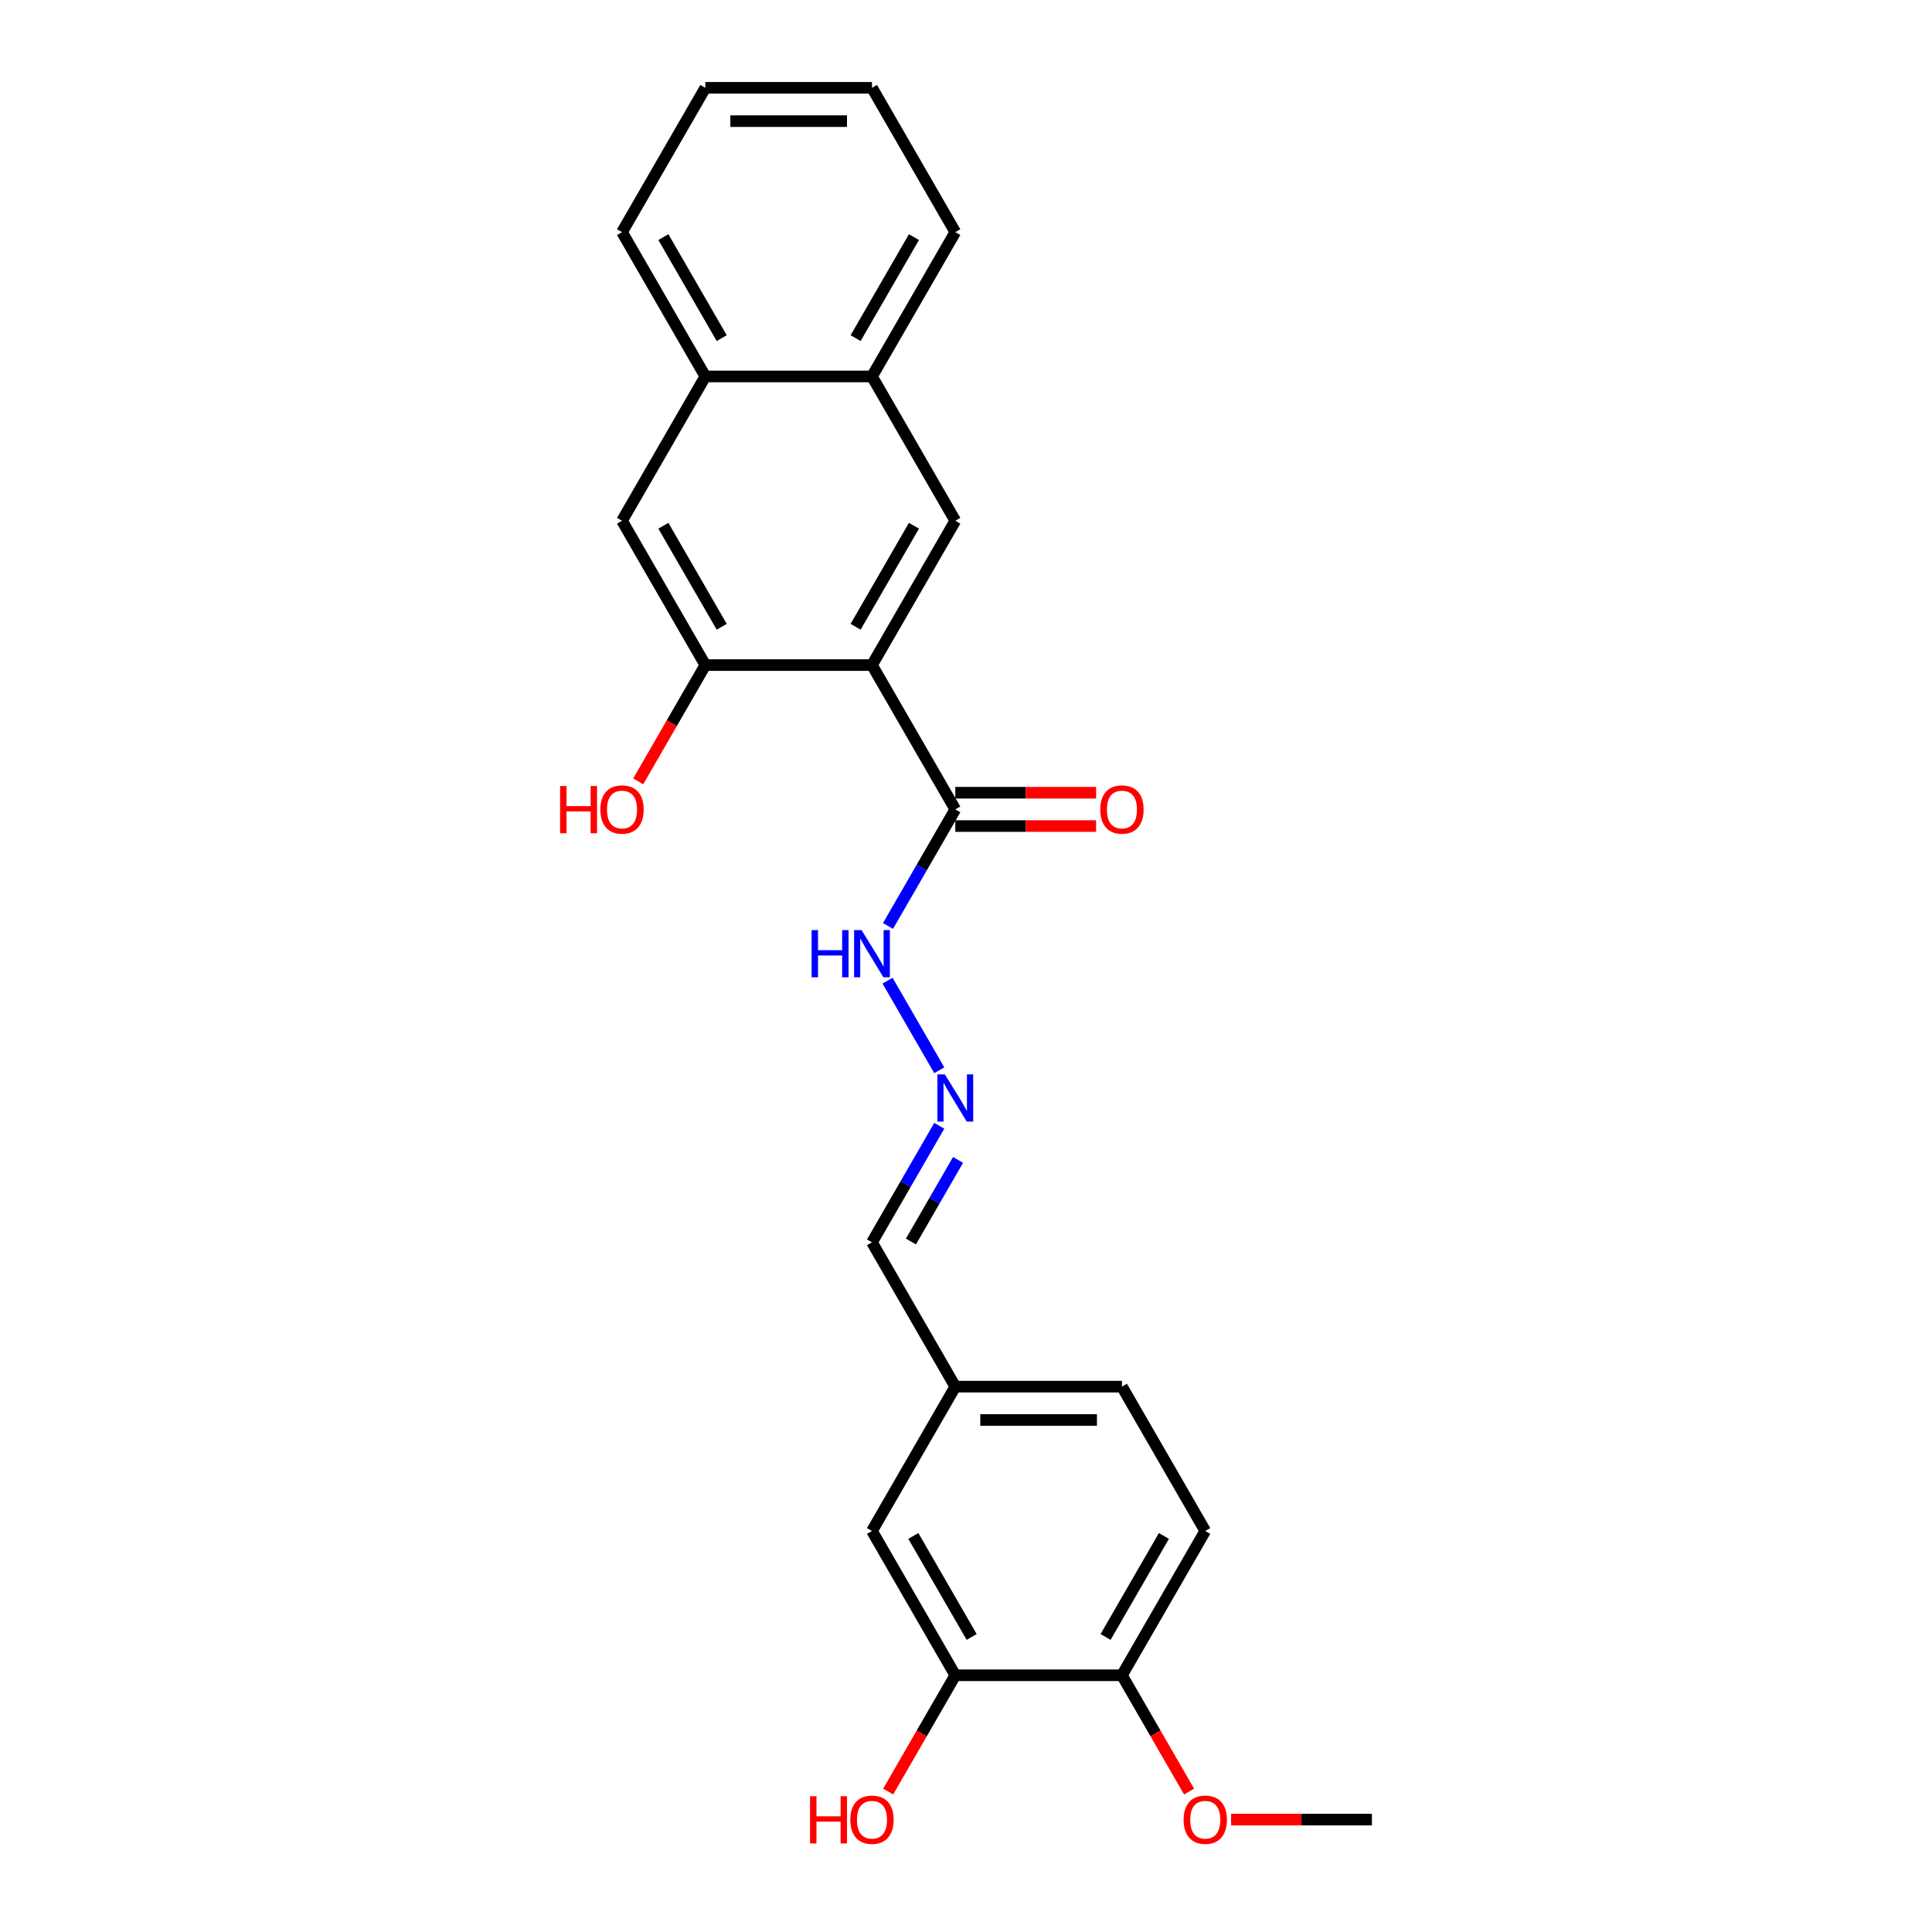 <?xml version='1.0' encoding='iso-8859-1'?>
<svg version='1.1' baseProfile='full'
              xmlns='http://www.w3.org/2000/svg'
                      xmlns:rdkit='http://www.rdkit.org/xml'
                      xmlns:xlink='http://www.w3.org/1999/xlink'
                  xml:space='preserve'
width='1000px' height='1000px' viewBox='0 0 1000 1000'>
<!-- END OF HEADER -->
<rect style='opacity:1.0;fill:#FFFFFF;stroke:none' width='1000' height='1000' x='0' y='0'> </rect>
<path class='bond-0' d='M 451.336,344.241 L 494.463,269.545' style='fill:none;fill-rule:evenodd;stroke:#000000;stroke-width:6px;stroke-linecap:butt;stroke-linejoin:miter;stroke-opacity:1' />
<path class='bond-0' d='M 442.866,324.412 L 473.054,272.124' style='fill:none;fill-rule:evenodd;stroke:#000000;stroke-width:6px;stroke-linecap:butt;stroke-linejoin:miter;stroke-opacity:1' />
<path class='bond-1' d='M 451.336,344.241 L 365.084,344.241' style='fill:none;fill-rule:evenodd;stroke:#000000;stroke-width:6px;stroke-linecap:butt;stroke-linejoin:miter;stroke-opacity:1' />
<path class='bond-2' d='M 451.336,344.241 L 494.463,418.938' style='fill:none;fill-rule:evenodd;stroke:#000000;stroke-width:6px;stroke-linecap:butt;stroke-linejoin:miter;stroke-opacity:1' />
<path class='bond-6' d='M 494.463,269.545 L 451.336,194.848' style='fill:none;fill-rule:evenodd;stroke:#000000;stroke-width:6px;stroke-linecap:butt;stroke-linejoin:miter;stroke-opacity:1' />
<path class='bond-3' d='M 365.084,344.241 L 321.958,269.545' style='fill:none;fill-rule:evenodd;stroke:#000000;stroke-width:6px;stroke-linecap:butt;stroke-linejoin:miter;stroke-opacity:1' />
<path class='bond-3' d='M 373.555,324.412 L 343.366,272.124' style='fill:none;fill-rule:evenodd;stroke:#000000;stroke-width:6px;stroke-linecap:butt;stroke-linejoin:miter;stroke-opacity:1' />
<path class='bond-15' d='M 365.084,344.241 L 347.709,374.336' style='fill:none;fill-rule:evenodd;stroke:#000000;stroke-width:6px;stroke-linecap:butt;stroke-linejoin:miter;stroke-opacity:1' />
<path class='bond-15' d='M 347.709,374.336 L 330.334,404.43' style='fill:none;fill-rule:evenodd;stroke:#FF0000;stroke-width:6px;stroke-linecap:butt;stroke-linejoin:miter;stroke-opacity:1' />
<path class='bond-8' d='M 494.463,418.938 L 477.048,449.101' style='fill:none;fill-rule:evenodd;stroke:#000000;stroke-width:6px;stroke-linecap:butt;stroke-linejoin:miter;stroke-opacity:1' />
<path class='bond-8' d='M 477.048,449.101 L 459.633,479.265' style='fill:none;fill-rule:evenodd;stroke:#0000FF;stroke-width:6px;stroke-linecap:butt;stroke-linejoin:miter;stroke-opacity:1' />
<path class='bond-10' d='M 494.463,427.563 L 530.904,427.563' style='fill:none;fill-rule:evenodd;stroke:#000000;stroke-width:6px;stroke-linecap:butt;stroke-linejoin:miter;stroke-opacity:1' />
<path class='bond-10' d='M 530.904,427.563 L 567.346,427.563' style='fill:none;fill-rule:evenodd;stroke:#FF0000;stroke-width:6px;stroke-linecap:butt;stroke-linejoin:miter;stroke-opacity:1' />
<path class='bond-10' d='M 494.463,410.313 L 530.904,410.313' style='fill:none;fill-rule:evenodd;stroke:#000000;stroke-width:6px;stroke-linecap:butt;stroke-linejoin:miter;stroke-opacity:1' />
<path class='bond-10' d='M 530.904,410.313 L 567.346,410.313' style='fill:none;fill-rule:evenodd;stroke:#FF0000;stroke-width:6px;stroke-linecap:butt;stroke-linejoin:miter;stroke-opacity:1' />
<path class='bond-7' d='M 321.958,269.545 L 365.084,194.848' style='fill:none;fill-rule:evenodd;stroke:#000000;stroke-width:6px;stroke-linecap:butt;stroke-linejoin:miter;stroke-opacity:1' />
<path class='bond-4' d='M 486.166,553.962 L 459.393,507.589' style='fill:none;fill-rule:evenodd;stroke:#0000FF;stroke-width:6px;stroke-linecap:butt;stroke-linejoin:miter;stroke-opacity:1' />
<path class='bond-13' d='M 486.166,582.701 L 468.751,612.864' style='fill:none;fill-rule:evenodd;stroke:#0000FF;stroke-width:6px;stroke-linecap:butt;stroke-linejoin:miter;stroke-opacity:1' />
<path class='bond-13' d='M 468.751,612.864 L 451.336,643.028' style='fill:none;fill-rule:evenodd;stroke:#000000;stroke-width:6px;stroke-linecap:butt;stroke-linejoin:miter;stroke-opacity:1' />
<path class='bond-13' d='M 495.881,600.375 L 483.691,621.49' style='fill:none;fill-rule:evenodd;stroke:#0000FF;stroke-width:6px;stroke-linecap:butt;stroke-linejoin:miter;stroke-opacity:1' />
<path class='bond-13' d='M 483.691,621.49 L 471.5,642.604' style='fill:none;fill-rule:evenodd;stroke:#000000;stroke-width:6px;stroke-linecap:butt;stroke-linejoin:miter;stroke-opacity:1' />
<path class='bond-5' d='M 494.463,867.118 L 451.336,792.421' style='fill:none;fill-rule:evenodd;stroke:#000000;stroke-width:6px;stroke-linecap:butt;stroke-linejoin:miter;stroke-opacity:1' />
<path class='bond-5' d='M 502.933,847.288 L 472.745,795.001' style='fill:none;fill-rule:evenodd;stroke:#000000;stroke-width:6px;stroke-linecap:butt;stroke-linejoin:miter;stroke-opacity:1' />
<path class='bond-16' d='M 494.463,867.118 L 477.088,897.212' style='fill:none;fill-rule:evenodd;stroke:#000000;stroke-width:6px;stroke-linecap:butt;stroke-linejoin:miter;stroke-opacity:1' />
<path class='bond-16' d='M 477.088,897.212 L 459.712,927.307' style='fill:none;fill-rule:evenodd;stroke:#FF0000;stroke-width:6px;stroke-linecap:butt;stroke-linejoin:miter;stroke-opacity:1' />
<path class='bond-26' d='M 494.463,867.118 L 580.715,867.118' style='fill:none;fill-rule:evenodd;stroke:#000000;stroke-width:6px;stroke-linecap:butt;stroke-linejoin:miter;stroke-opacity:1' />
<path class='bond-19' d='M 451.336,194.848 L 494.463,120.151' style='fill:none;fill-rule:evenodd;stroke:#000000;stroke-width:6px;stroke-linecap:butt;stroke-linejoin:miter;stroke-opacity:1' />
<path class='bond-19' d='M 442.866,175.018 L 473.054,122.73' style='fill:none;fill-rule:evenodd;stroke:#000000;stroke-width:6px;stroke-linecap:butt;stroke-linejoin:miter;stroke-opacity:1' />
<path class='bond-24' d='M 451.336,194.848 L 365.084,194.848' style='fill:none;fill-rule:evenodd;stroke:#000000;stroke-width:6px;stroke-linecap:butt;stroke-linejoin:miter;stroke-opacity:1' />
<path class='bond-20' d='M 365.084,194.848 L 321.958,120.151' style='fill:none;fill-rule:evenodd;stroke:#000000;stroke-width:6px;stroke-linecap:butt;stroke-linejoin:miter;stroke-opacity:1' />
<path class='bond-20' d='M 373.555,175.018 L 343.366,122.73' style='fill:none;fill-rule:evenodd;stroke:#000000;stroke-width:6px;stroke-linecap:butt;stroke-linejoin:miter;stroke-opacity:1' />
<path class='bond-9' d='M 580.715,867.118 L 623.841,792.421' style='fill:none;fill-rule:evenodd;stroke:#000000;stroke-width:6px;stroke-linecap:butt;stroke-linejoin:miter;stroke-opacity:1' />
<path class='bond-9' d='M 572.244,847.288 L 602.433,795.001' style='fill:none;fill-rule:evenodd;stroke:#000000;stroke-width:6px;stroke-linecap:butt;stroke-linejoin:miter;stroke-opacity:1' />
<path class='bond-18' d='M 580.715,867.118 L 598.09,897.212' style='fill:none;fill-rule:evenodd;stroke:#000000;stroke-width:6px;stroke-linecap:butt;stroke-linejoin:miter;stroke-opacity:1' />
<path class='bond-18' d='M 598.09,897.212 L 615.465,927.307' style='fill:none;fill-rule:evenodd;stroke:#FF0000;stroke-width:6px;stroke-linecap:butt;stroke-linejoin:miter;stroke-opacity:1' />
<path class='bond-11' d='M 451.336,792.421 L 494.463,717.725' style='fill:none;fill-rule:evenodd;stroke:#000000;stroke-width:6px;stroke-linecap:butt;stroke-linejoin:miter;stroke-opacity:1' />
<path class='bond-12' d='M 623.841,792.421 L 580.715,717.725' style='fill:none;fill-rule:evenodd;stroke:#000000;stroke-width:6px;stroke-linecap:butt;stroke-linejoin:miter;stroke-opacity:1' />
<path class='bond-14' d='M 451.336,643.028 L 494.463,717.725' style='fill:none;fill-rule:evenodd;stroke:#000000;stroke-width:6px;stroke-linecap:butt;stroke-linejoin:miter;stroke-opacity:1' />
<path class='bond-17' d='M 494.463,717.725 L 580.715,717.725' style='fill:none;fill-rule:evenodd;stroke:#000000;stroke-width:6px;stroke-linecap:butt;stroke-linejoin:miter;stroke-opacity:1' />
<path class='bond-17' d='M 507.4,734.975 L 567.777,734.975' style='fill:none;fill-rule:evenodd;stroke:#000000;stroke-width:6px;stroke-linecap:butt;stroke-linejoin:miter;stroke-opacity:1' />
<path class='bond-21' d='M 637.21,941.815 L 673.652,941.815' style='fill:none;fill-rule:evenodd;stroke:#FF0000;stroke-width:6px;stroke-linecap:butt;stroke-linejoin:miter;stroke-opacity:1' />
<path class='bond-21' d='M 673.652,941.815 L 710.093,941.815' style='fill:none;fill-rule:evenodd;stroke:#000000;stroke-width:6px;stroke-linecap:butt;stroke-linejoin:miter;stroke-opacity:1' />
<path class='bond-22' d='M 494.463,120.151 L 451.336,45.455' style='fill:none;fill-rule:evenodd;stroke:#000000;stroke-width:6px;stroke-linecap:butt;stroke-linejoin:miter;stroke-opacity:1' />
<path class='bond-23' d='M 321.958,120.151 L 365.084,45.455' style='fill:none;fill-rule:evenodd;stroke:#000000;stroke-width:6px;stroke-linecap:butt;stroke-linejoin:miter;stroke-opacity:1' />
<path class='bond-25' d='M 451.336,45.455 L 365.084,45.455' style='fill:none;fill-rule:evenodd;stroke:#000000;stroke-width:6px;stroke-linecap:butt;stroke-linejoin:miter;stroke-opacity:1' />
<path class='bond-25' d='M 438.399,62.705 L 378.022,62.705' style='fill:none;fill-rule:evenodd;stroke:#000000;stroke-width:6px;stroke-linecap:butt;stroke-linejoin:miter;stroke-opacity:1' />
<path  class='atom-5' d='M 489.063 556.118
L 497.067 569.056
Q 497.861 570.332, 499.137 572.644
Q 500.414 574.955, 500.483 575.093
L 500.483 556.118
L 503.726 556.118
L 503.726 580.545
L 500.38 580.545
L 491.789 566.399
Q 490.788 564.743, 489.719 562.846
Q 488.684 560.948, 488.373 560.362
L 488.373 580.545
L 485.199 580.545
L 485.199 556.118
L 489.063 556.118
' fill='#0000FF'/>
<path  class='atom-9' d='M 420.096 481.421
L 423.408 481.421
L 423.408 491.806
L 435.897 491.806
L 435.897 481.421
L 439.209 481.421
L 439.209 505.848
L 435.897 505.848
L 435.897 494.566
L 423.408 494.566
L 423.408 505.848
L 420.096 505.848
L 420.096 481.421
' fill='#0000FF'/>
<path  class='atom-9' d='M 445.937 481.421
L 453.941 494.359
Q 454.735 495.636, 456.011 497.947
Q 457.288 500.259, 457.357 500.397
L 457.357 481.421
L 460.6 481.421
L 460.6 505.848
L 457.253 505.848
L 448.663 491.703
Q 447.662 490.046, 446.593 488.149
Q 445.558 486.251, 445.247 485.665
L 445.247 505.848
L 442.073 505.848
L 442.073 481.421
L 445.937 481.421
' fill='#0000FF'/>
<path  class='atom-11' d='M 569.502 419.007
Q 569.502 413.142, 572.4 409.864
Q 575.298 406.587, 580.715 406.587
Q 586.132 406.587, 589.03 409.864
Q 591.928 413.142, 591.928 419.007
Q 591.928 424.941, 588.995 428.322
Q 586.063 431.669, 580.715 431.669
Q 575.333 431.669, 572.4 428.322
Q 569.502 424.976, 569.502 419.007
M 580.715 428.909
Q 584.441 428.909, 586.442 426.425
Q 588.478 423.906, 588.478 419.007
Q 588.478 414.211, 586.442 411.796
Q 584.441 409.347, 580.715 409.347
Q 576.989 409.347, 574.953 411.762
Q 572.952 414.177, 572.952 419.007
Q 572.952 423.941, 574.953 426.425
Q 576.989 428.909, 580.715 428.909
' fill='#FF0000'/>
<path  class='atom-16' d='M 289.907 406.863
L 293.219 406.863
L 293.219 417.247
L 305.708 417.247
L 305.708 406.863
L 309.02 406.863
L 309.02 431.289
L 305.708 431.289
L 305.708 420.007
L 293.219 420.007
L 293.219 431.289
L 289.907 431.289
L 289.907 406.863
' fill='#FF0000'/>
<path  class='atom-16' d='M 310.745 419.007
Q 310.745 413.142, 313.643 409.864
Q 316.541 406.587, 321.958 406.587
Q 327.375 406.587, 330.273 409.864
Q 333.171 413.142, 333.171 419.007
Q 333.171 424.941, 330.238 428.322
Q 327.306 431.669, 321.958 431.669
Q 316.576 431.669, 313.643 428.322
Q 310.745 424.976, 310.745 419.007
M 321.958 428.909
Q 325.684 428.909, 327.685 426.425
Q 329.721 423.906, 329.721 419.007
Q 329.721 414.211, 327.685 411.796
Q 325.684 409.347, 321.958 409.347
Q 318.232 409.347, 316.196 411.762
Q 314.195 414.177, 314.195 419.007
Q 314.195 423.941, 316.196 426.425
Q 318.232 428.909, 321.958 428.909
' fill='#FF0000'/>
<path  class='atom-17' d='M 419.285 929.739
L 422.597 929.739
L 422.597 940.124
L 435.087 940.124
L 435.087 929.739
L 438.399 929.739
L 438.399 954.166
L 435.087 954.166
L 435.087 942.884
L 422.597 942.884
L 422.597 954.166
L 419.285 954.166
L 419.285 929.739
' fill='#FF0000'/>
<path  class='atom-17' d='M 440.124 941.884
Q 440.124 936.018, 443.022 932.741
Q 445.92 929.463, 451.336 929.463
Q 456.753 929.463, 459.651 932.741
Q 462.549 936.018, 462.549 941.884
Q 462.549 947.818, 459.617 951.199
Q 456.684 954.545, 451.336 954.545
Q 445.954 954.545, 443.022 951.199
Q 440.124 947.852, 440.124 941.884
M 451.336 951.785
Q 455.063 951.785, 457.064 949.301
Q 459.099 946.783, 459.099 941.884
Q 459.099 937.088, 457.064 934.673
Q 455.063 932.223, 451.336 932.223
Q 447.61 932.223, 445.575 934.638
Q 443.574 937.053, 443.574 941.884
Q 443.574 946.817, 445.575 949.301
Q 447.61 951.785, 451.336 951.785
' fill='#FF0000'/>
<path  class='atom-19' d='M 612.628 941.884
Q 612.628 936.018, 615.526 932.741
Q 618.424 929.463, 623.841 929.463
Q 629.258 929.463, 632.156 932.741
Q 635.054 936.018, 635.054 941.884
Q 635.054 947.818, 632.121 951.199
Q 629.189 954.545, 623.841 954.545
Q 618.459 954.545, 615.526 951.199
Q 612.628 947.852, 612.628 941.884
M 623.841 951.785
Q 627.567 951.785, 629.568 949.301
Q 631.604 946.783, 631.604 941.884
Q 631.604 937.088, 629.568 934.673
Q 627.567 932.223, 623.841 932.223
Q 620.115 932.223, 618.079 934.638
Q 616.078 937.053, 616.078 941.884
Q 616.078 946.817, 618.079 949.301
Q 620.115 951.785, 623.841 951.785
' fill='#FF0000'/>
</svg>

